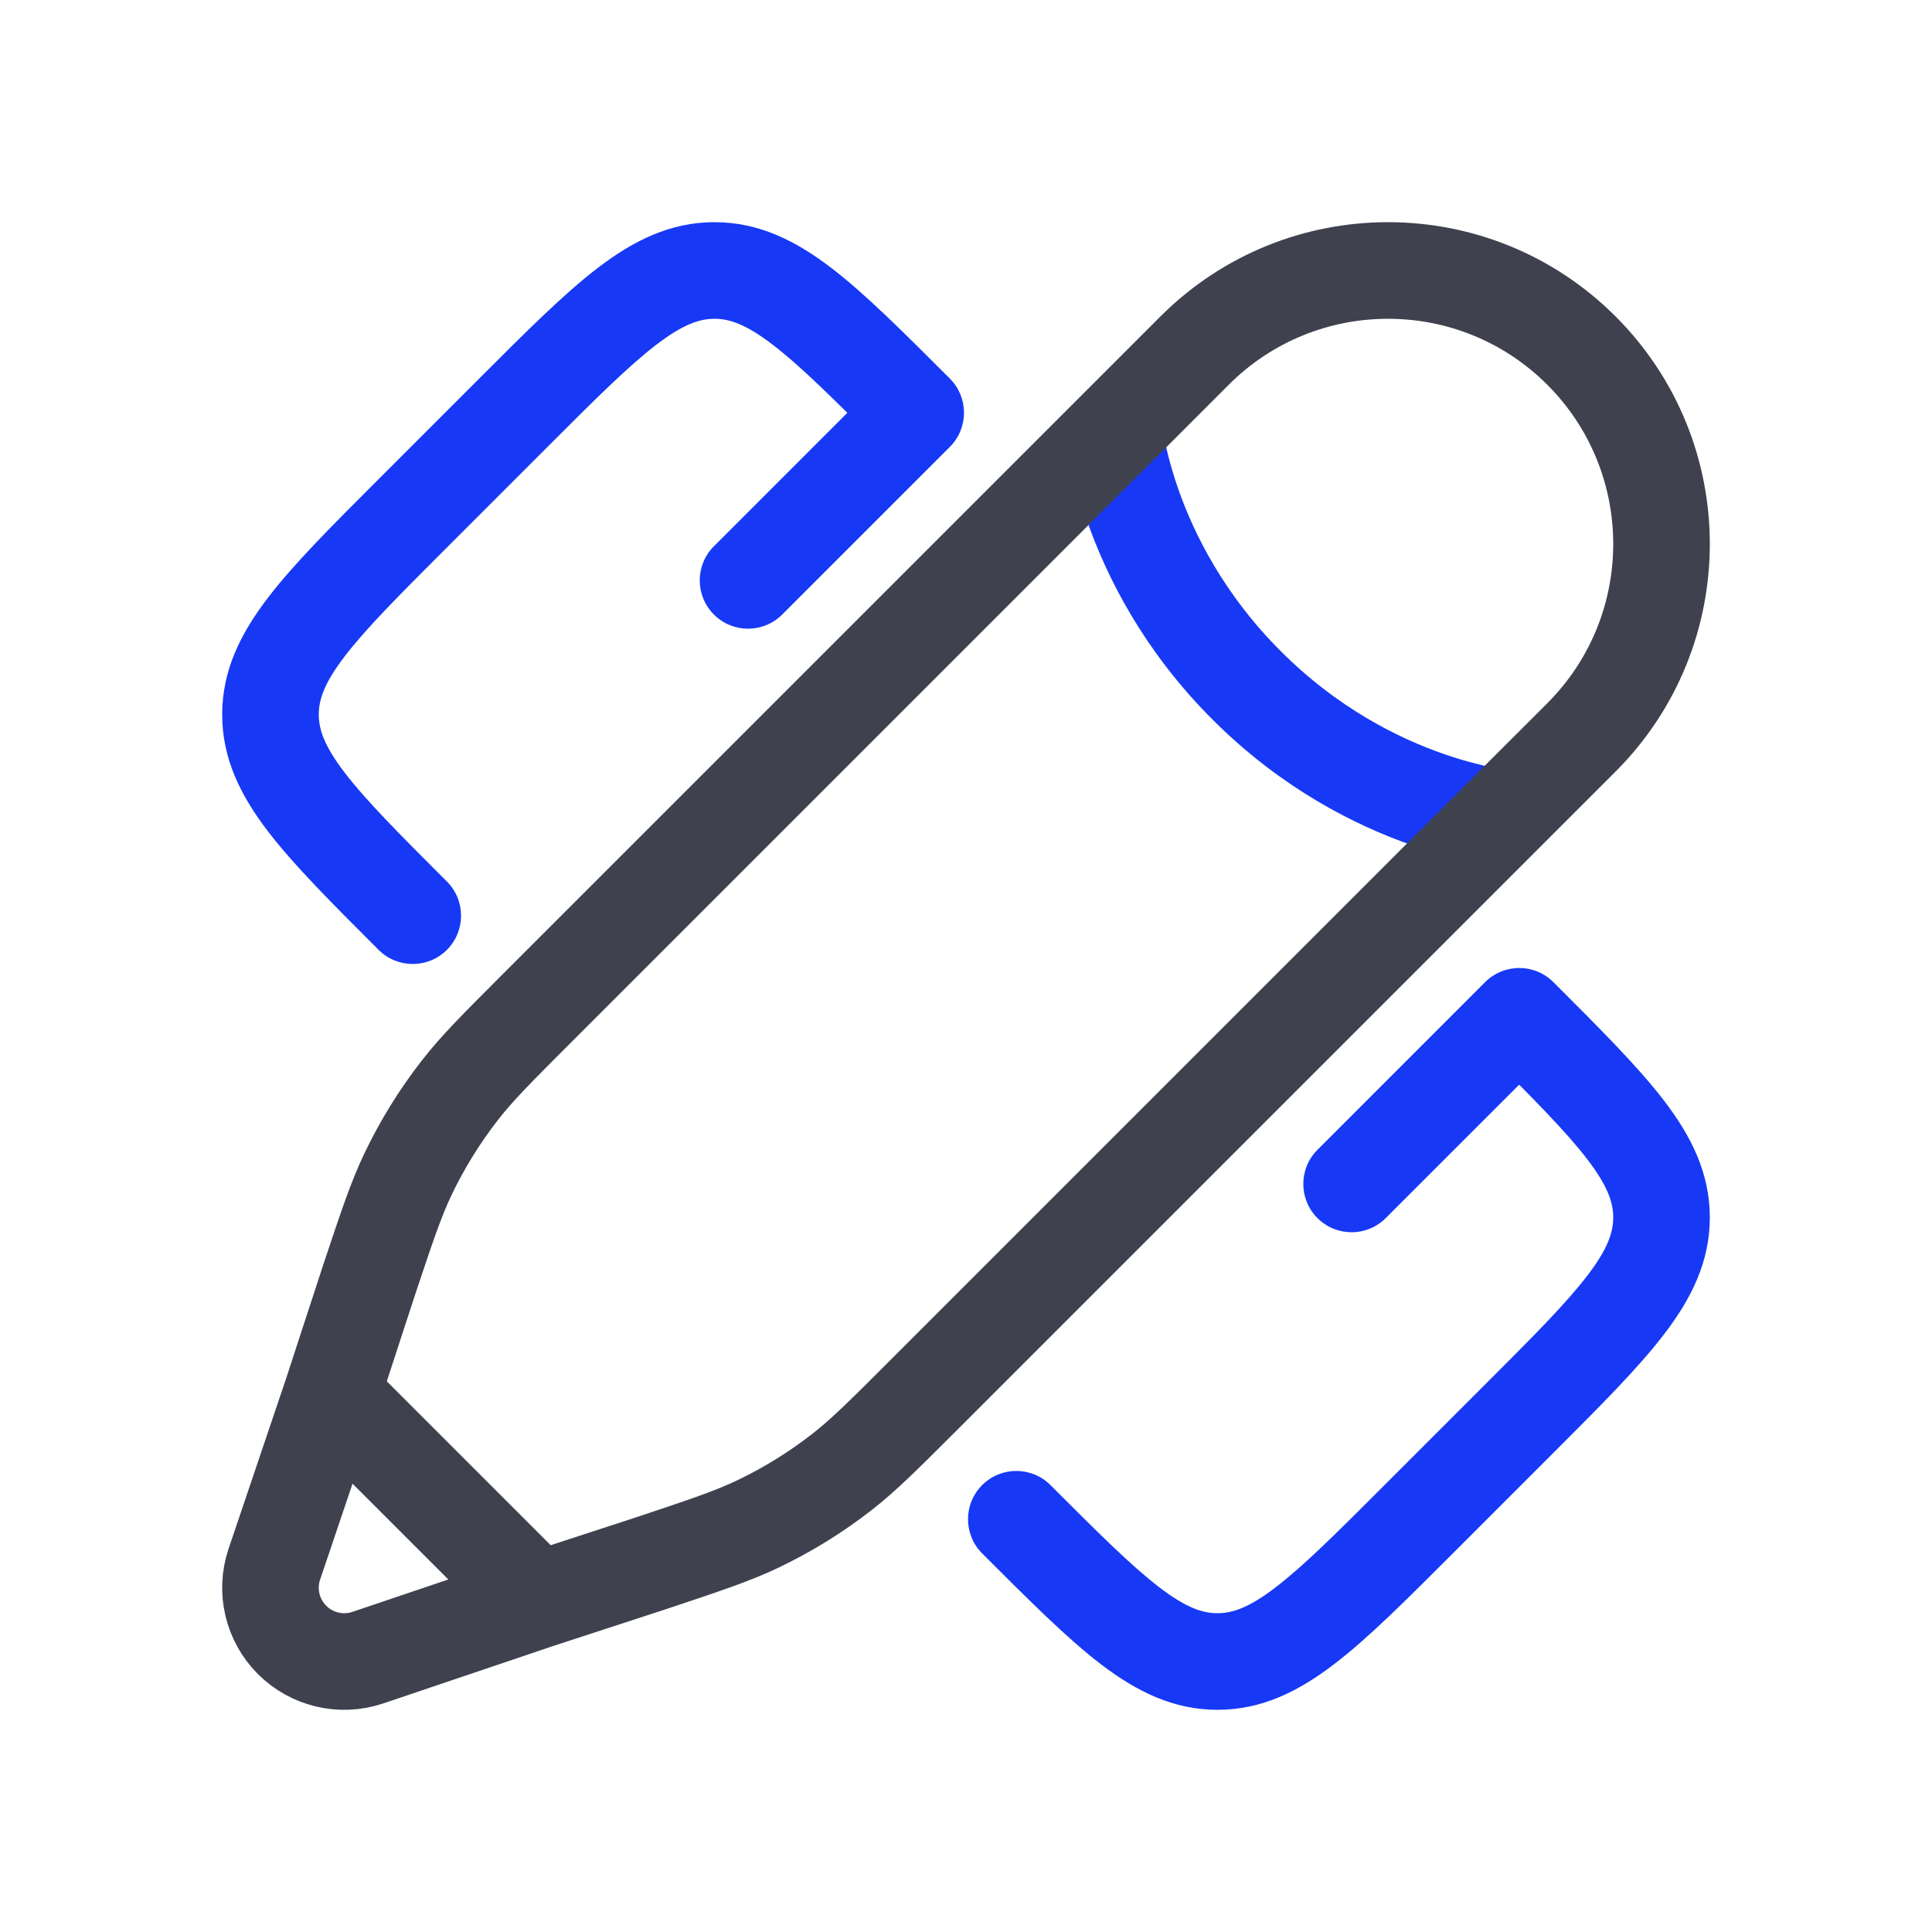 <svg width="50" height="50" viewBox="0 0 50 50" fill="none" xmlns="http://www.w3.org/2000/svg">
<path d="M28.789 10.79C28.789 10.79 29.006 14.48 32.263 17.737C35.52 20.994 39.211 21.211 39.211 21.211" stroke="#1739F5" stroke-width="2.5"/>
<path d="M27.186 38.434C26.697 37.946 25.906 37.946 25.418 38.434C24.93 38.923 24.93 39.714 25.418 40.202L27.186 38.434ZM36.715 39.318L37.599 40.202L36.715 39.318ZM10.682 13.285L11.566 14.169L11.566 14.169L10.682 13.285ZM9.798 24.582C10.286 25.07 11.077 25.07 11.566 24.582C12.054 24.094 12.054 23.303 11.566 22.814L9.798 24.582ZM23.698 10.682L24.582 11.566C24.817 11.331 24.948 11.013 24.948 10.682C24.948 10.35 24.817 10.032 24.582 9.798L23.698 10.682ZM13.285 10.682L12.401 9.798L12.401 9.798L13.285 10.682ZM39.318 26.302L40.202 25.418C39.968 25.183 39.65 25.052 39.318 25.052C38.987 25.052 38.669 25.183 38.434 25.418L39.318 26.302ZM39.318 36.715L38.434 35.831L39.318 36.715ZM18.476 14.137C17.987 14.625 17.987 15.416 18.476 15.904C18.964 16.393 19.755 16.393 20.243 15.904L18.476 14.137ZM34.096 29.757C33.607 30.245 33.607 31.036 34.096 31.524C34.584 32.013 35.375 32.013 35.863 31.524L34.096 29.757ZM12.401 9.798L9.798 12.401L11.566 14.169L14.169 11.566L12.401 9.798ZM37.599 40.202L40.202 37.599L38.434 35.831L35.831 38.434L37.599 40.202ZM25.418 40.202C26.62 41.404 27.609 42.397 28.495 43.073C29.411 43.772 30.363 44.25 31.508 44.25V41.75C31.129 41.75 30.705 41.615 30.012 41.086C29.29 40.535 28.438 39.687 27.186 38.434L25.418 40.202ZM35.831 38.434C34.579 39.687 33.727 40.535 33.005 41.086C32.312 41.615 31.888 41.75 31.508 41.75V44.25C32.654 44.25 33.606 43.772 34.521 43.073C35.408 42.397 36.397 41.404 37.599 40.202L35.831 38.434ZM9.798 12.401C8.596 13.603 7.603 14.592 6.927 15.479C6.228 16.394 5.75 17.346 5.75 18.492H8.25C8.25 18.112 8.385 17.688 8.914 16.995C9.465 16.273 10.313 15.421 11.566 14.169L9.798 12.401ZM11.566 22.814C10.313 21.562 9.465 20.71 8.914 19.988C8.385 19.295 8.25 18.871 8.25 18.492H5.75C5.75 19.637 6.228 20.589 6.927 21.505C7.603 22.391 8.596 23.38 9.798 24.582L11.566 22.814ZM24.582 9.798C23.38 8.596 22.391 7.603 21.505 6.927C20.589 6.228 19.637 5.75 18.492 5.75V8.25C18.871 8.25 19.295 8.385 19.988 8.914C20.71 9.465 21.562 10.313 22.814 11.566L24.582 9.798ZM14.169 11.566C15.421 10.313 16.273 9.465 16.995 8.914C17.688 8.385 18.112 8.25 18.492 8.25V5.75C17.346 5.75 16.394 6.228 15.479 6.927C14.592 7.603 13.603 8.596 12.401 9.798L14.169 11.566ZM38.434 27.186C39.687 28.438 40.535 29.29 41.086 30.012C41.615 30.705 41.75 31.129 41.75 31.508H44.25C44.25 30.363 43.772 29.411 43.073 28.495C42.397 27.609 41.404 26.62 40.202 25.418L38.434 27.186ZM40.202 37.599C41.404 36.397 42.397 35.408 43.073 34.521C43.772 33.606 44.25 32.654 44.25 31.508H41.75C41.75 31.888 41.615 32.312 41.086 33.005C40.535 33.727 39.687 34.579 38.434 35.831L40.202 37.599ZM22.814 9.798L18.476 14.137L20.243 15.904L24.582 11.566L22.814 9.798ZM38.434 25.418L34.096 29.757L35.863 31.524L40.202 27.186L38.434 25.418Z" fill="#1739F5"/>
<path d="M13.91 41.416L16.863 40.452C18.256 39.987 18.953 39.755 19.609 39.443C20.382 39.074 21.113 38.622 21.789 38.095C22.362 37.648 22.881 37.129 23.92 36.09L39.258 20.752L40.927 19.084C43.691 16.319 43.691 11.838 40.927 9.073C38.163 6.309 33.681 6.309 30.916 9.073L29.248 10.742L13.91 26.08C12.871 27.119 12.351 27.638 11.905 28.211C11.378 28.887 10.926 29.618 10.557 30.391C10.245 31.047 10.013 31.744 9.548 33.138L8.584 36.09M13.91 41.416L9.513 42.902C8.827 43.131 8.07 42.952 7.559 42.441C7.048 41.93 6.869 41.173 7.098 40.487L8.584 36.09M13.91 41.416L8.584 36.09" stroke="#3F414F" stroke-width="2.5"/>
</svg>
